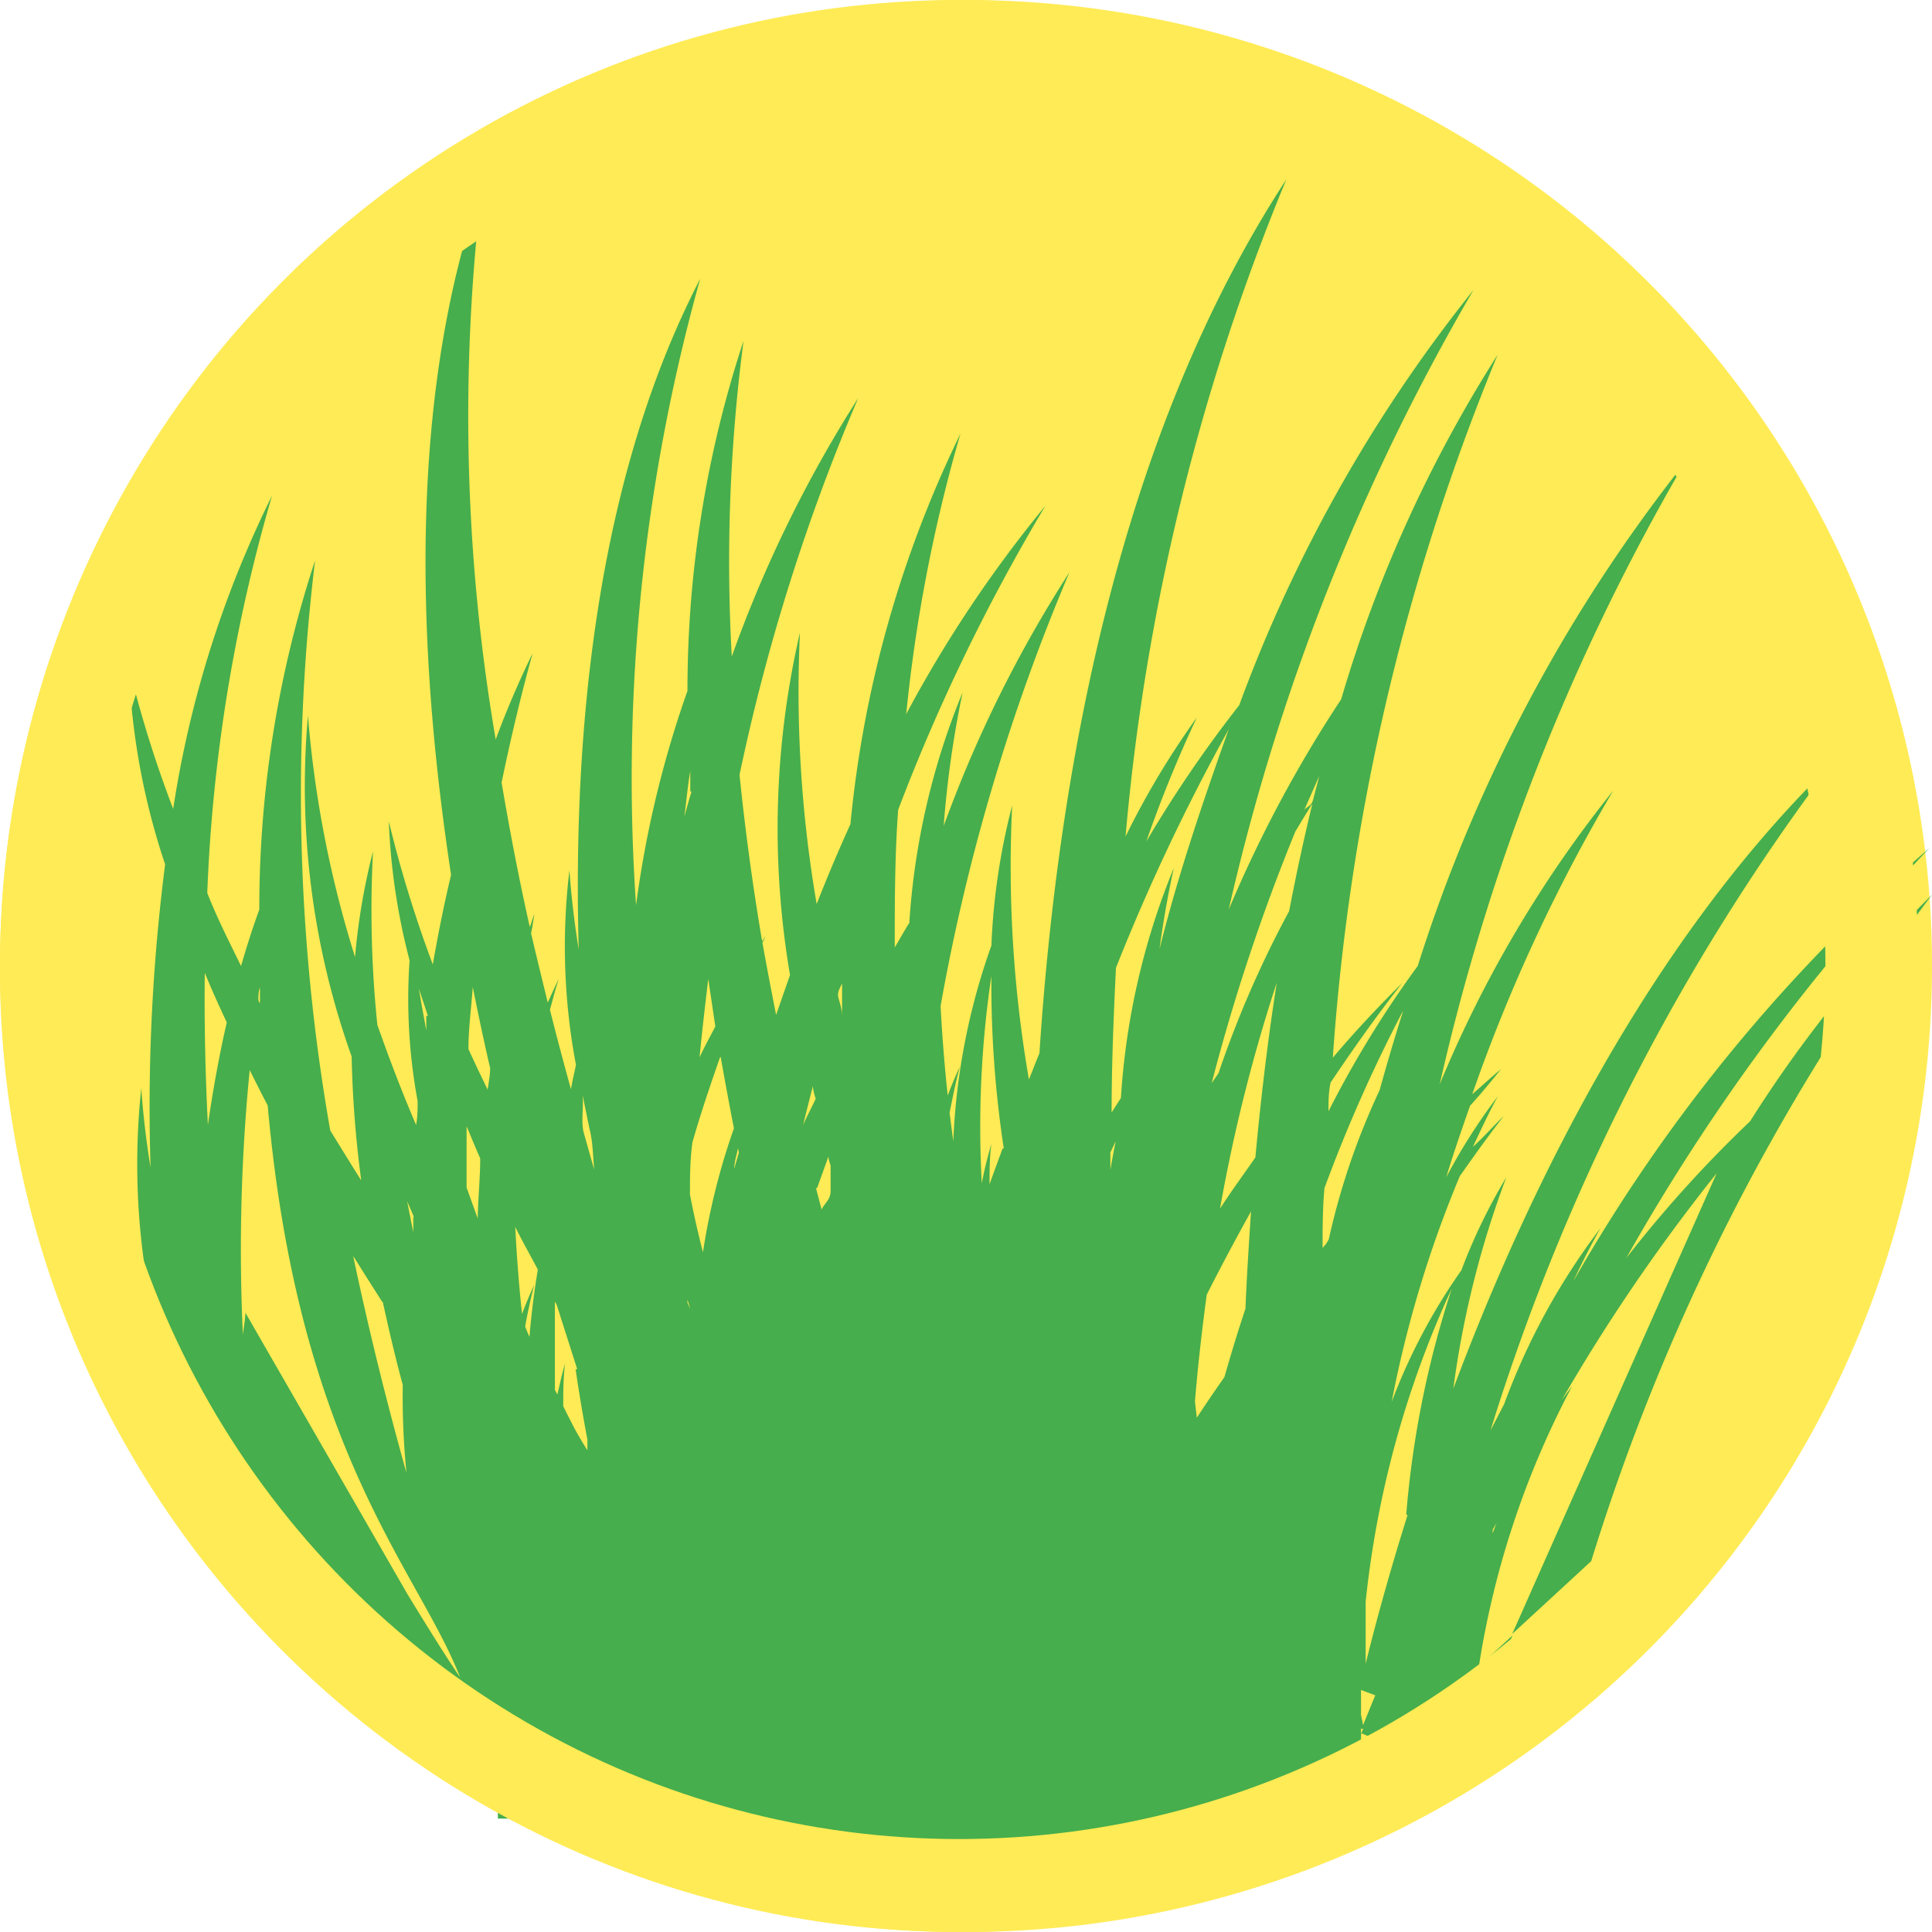 <svg xmlns="http://www.w3.org/2000/svg" viewBox="0 0 62.36 62.36"><defs><style>.cls-1{fill:#ffeb55;}.cls-2{fill:#46ae4c;}.cls-3{fill:none;stroke:#ffeb55;stroke-width:3px;}</style></defs><g id="Ebene_2" data-name="Ebene 2"><g id="Ebene_1-2" data-name="Ebene 1"><path class="cls-1" d="M31,62.36A31.18,31.18,0,1,0,0,31.18,31.07,31.07,0,0,0,31,62.36"/><path class="cls-2" d="M14.09,56.86l.64,0c.47.78.77,1.23.77,1.23l1.79.16s-.27-.37-.71-1l2.34.46s-.21-.68-.51-1.9l.51.09s-.09-.27-.24-.75l1.46.47s0-.2,0-.57c.79,2.2,1.45,3.61,1.45,3.61l.42.06c.14.56.24.89.24.89l1.16.21s-.1-.27-.24-.75l1.45.47s0-.5.09-1.38l.14,0s0-.25-.07-.69c0-.15,0-.31.05-.47l.23.48.63.08c.23.82.39,1.29.39,1.29l1.7.3s-.15-.39-.39-1.09l2.15.65s0-.7.06-1.94l.47.13s0-.27,0-.76l1.29.57s.06-.19.19-.55L33.94,54c.21-1.22.5,4.35.89,3,.36.9.61,1.42.61,1.42l.2,0L35,59.85,36,59c.07.27.12.43.12.43l1.16.22s-.1-.27-.24-.75l1.45.46s0-.5.09-1.37l.14,0s0-.24-.07-.69c0-.15,0-.31,0-.47l.23.48.63.08c.23.82.39,1.3.39,1.3l1.7.29s-.15-.39-.39-1.08l2.15.65s0-.71.06-2l.47.14s0-.28,0-.77l1.29.57s.06-.19.19-.55l2.37-2.19a28.67,28.67,0,0,1,3-9c-.12.15-.22.29-.33.44a58.92,58.92,0,0,1,5-7.32l-6.6,14.87,2.55-2.35a70.06,70.06,0,0,1,11-21.51,41.27,41.27,0,0,0-5.87,7.31,40.23,40.23,0,0,0-4,4.42,67.13,67.13,0,0,1,9.79-13.24A53.65,53.65,0,0,0,50.78,41.36c.27-.58.56-1.15.88-1.72a21.8,21.8,0,0,0-3.11,5.68l-.44.85a70.19,70.19,0,0,1,11-21.5c-5.93,5.77-9.84,13.85-12.2,20.15A30.85,30.85,0,0,1,48.62,38a18.56,18.56,0,0,0-1.45,3,19,19,0,0,0-2.25,4.25,36.85,36.85,0,0,1,2.2-7.29c.46-.65.92-1.3,1.42-1.94-.34.33-.65.68-1,1,.26-.55.51-1.1.81-1.64A18.68,18.68,0,0,0,46.68,38c.23-.76.5-1.54.77-2.31.36-.39.68-.79,1-1.18-.32.26-.62.54-.93.81a54.36,54.36,0,0,1,4.55-9.8A38.81,38.81,0,0,0,46.47,35a70.9,70.9,0,0,1,7.9-20.05,50.8,50.8,0,0,0-8.61,16.23,33.71,33.71,0,0,0-2.88,4.69c0-.31,0-.62.07-.93.73-1.09,1.49-2.16,2.31-3.21-.78.77-1.53,1.57-2.24,2.41a72.37,72.37,0,0,1,5.32-22.69,43.56,43.56,0,0,0-5.05,11.12,41.41,41.41,0,0,0-3.63,6.79,70.67,70.67,0,0,1,7.9-20A47.8,47.8,0,0,0,40,22.76a40.29,40.29,0,0,0-3,4.4,41.09,41.09,0,0,1,1.63-4A26.72,26.72,0,0,0,36.33,27,71.63,71.63,0,0,1,41.52,5.79C36.08,14.12,34.14,25,33.55,34c-.12.28-.22.56-.34.84A40.44,40.44,0,0,1,32.67,26,21.24,21.24,0,0,0,32,30.52a21.3,21.3,0,0,0-1.23,6.32l-.12-.92c.1-.5.2-1,.33-1.49q-.21.45-.39.93c-.1-.94-.18-1.91-.23-2.89a64.86,64.86,0,0,1,4.16-14,40.84,40.84,0,0,0-4.06,8.19,33.12,33.12,0,0,1,.61-4.31,23.45,23.45,0,0,0-1.72,7.44c-.17.26-.31.53-.47.79,0-1.45,0-2.93.11-4.44a62.24,62.24,0,0,1,4.75-9.81,40.77,40.77,0,0,0-4.49,6.72A50.44,50.44,0,0,1,31,14a36.72,36.72,0,0,0-3.55,12.6c-.39.86-.75,1.71-1.09,2.58a40.39,40.39,0,0,1-.54-8.76,28.11,28.11,0,0,0-.32,11.05l-.45,1.29c-.15-.77-.3-1.54-.44-2.33l.1-.22-.11.17q-.45-2.64-.73-5.37A64.89,64.89,0,0,1,27.7,12.85a41.35,41.35,0,0,0-4.08,8.34A54.9,54.9,0,0,1,24,11,36,36,0,0,0,22.19,22.3a34.08,34.08,0,0,0-1.66,6.92A59.9,59.9,0,0,1,22.6,9c-3.34,6.45-4.12,14.55-3.92,21.65-.14-.86-.24-1.71-.3-2.56a20.59,20.59,0,0,0,.21,6.28c-.05.26-.12.52-.16.79-.23-.83-.46-1.69-.68-2.57.1-.34.18-.69.29-1-.13.25-.24.51-.36.77-.18-.74-.36-1.47-.54-2.24.05-.2.07-.41.11-.62-.06.14-.09.29-.15.42-.34-1.51-.64-3.07-.91-4.66.29-1.4.62-2.8,1-4.17A30.14,30.14,0,0,0,16,23.87,62,62,0,0,1,15.56,6c-2.36,6.71-2.13,14.82-1,22.24-.23.95-.42,1.92-.59,2.89a39.4,39.4,0,0,1-1.42-4.62A20.88,20.88,0,0,0,13.22,31a18.08,18.08,0,0,0,.26,4.54c0,.26,0,.51-.05.77-.45-1.05-.86-2.12-1.25-3.23a36.2,36.2,0,0,1-.14-5.6,20.93,20.93,0,0,0-.58,3.41,35.42,35.42,0,0,1-1.52-7.79,25.92,25.92,0,0,0,1.41,11,35.38,35.38,0,0,0,.31,4c-.33-.52-.66-1.06-1-1.61a62.62,62.62,0,0,1-.49-18.4A35.94,35.94,0,0,0,8.37,29.36c-.22.6-.41,1.2-.59,1.82C7.4,30.4,7,29.62,6.69,28.82A52.81,52.81,0,0,1,8.78,16,34.46,34.46,0,0,0,5.59,26.11a38.32,38.32,0,0,1-1.43-4.58A22.7,22.7,0,0,0,5.33,27.9a61.46,61.46,0,0,0-.47,9.79c-.14-.86-.24-1.71-.3-2.56a23,23,0,0,0,.67,8.46c0,.41.09.82.13,1.22M35,59.85,33.94,54c-.14.76-.24,1.49-.32,2.18Zm13.82-7.06-1.09,1c-.14.76-.24,1.5-.32,2.18Zm-.51-3.64c-.05.11-.09.23-.13.34l0-.12Zm-2.88-.24c-.68,2.16-1.12,3.85-1.35,4.79,0-.47,0-1.14,0-2a32,32,0,0,1,2.78-10.11,31.66,31.66,0,0,0-1.47,7.29M40.2,50.44c.07,1.82.17,3.27.25,4.2-.22-.66-.52-1.59-.86-2.73l.61-1.47m5.08-17.78c-.27.85-.52,1.7-.75,2.53A22.92,22.92,0,0,0,42.89,40l-.08.14-.12.14c0-.63,0-1.28.06-1.93a48.34,48.34,0,0,1,2.53-5.71m-4.9,6.46c-.07,1.07-.14,2.13-.18,3.14-.25.75-.47,1.48-.68,2.21-.31.44-.6.87-.89,1.31l-.06-.52c.09-1.11.22-2.26.38-3.45.45-.89.93-1.79,1.43-2.69m.14-1.74c-.38.55-.78,1.09-1.14,1.65a52.89,52.89,0,0,1,1.83-7.29c-.3,1.92-.52,3.81-.69,5.64m2.06-12.31c-.06.25-.13.5-.19.74s-.19.23-.29.35l.48-1.09m-.77,1.79c.18-.3.36-.6.55-.9-.28,1.16-.53,2.32-.75,3.47a33.78,33.78,0,0,0-2.28,5.23l-.22.32a63.8,63.8,0,0,1,2.7-8.12m-4.38,3.76c.12-.87.27-1.74.46-2.59a23.38,23.38,0,0,0-1.71,7.43l-.3.47c0-1.49.06-3,.14-4.67a66.32,66.32,0,0,1,3.64-7.7C38.78,26,38,28.33,37.43,30.62m-5.07,6.45c-.14.39-.29.78-.42,1.16l0,0c0-.44,0-.88.06-1.31-.12.41-.23.84-.31,1.27A33,33,0,0,1,32,31.5a35.13,35.13,0,0,0,.4,5.57m-6.07-1.61c-.13.29-.29.57-.41.86v0c.1-.41.21-.84.32-1.27,0,.15.06.31.1.46m.84-3.86c0,.37,0,.76,0,1.13,0-.19-.07-.39-.12-.59s.1-.36.16-.54m-3.37,5.55c-.05.18-.11.36-.15.53,0-.23.08-.45.12-.67Zm-.59-3.09c.14.78.28,1.55.43,2.31a21.84,21.84,0,0,0-1,4q-.24-.93-.42-1.86c0-.57,0-1.11.08-1.69.26-.91.57-1.83.89-2.74m-.15-1c-.17.33-.35.65-.51,1,.08-.84.18-1.68.28-2.53.08.52.15,1,.23,1.54m-.77-7.59c-.08.27-.16.54-.23.82.06-.5.11-1,.19-1.49,0,.22,0,.44,0,.67M19.18,37.75c-.11-.37-.22-.78-.33-1.16s0-.83-.05-1.25c.09.4.16.79.25,1.19s.09.82.13,1.22m-3.36-3.26c0,.23-.05.46-.08.68-.21-.43-.42-.87-.62-1.31,0-.65.09-1.32.14-2,.18.89.36,1.76.56,2.61m-2.06-1.68c0,.16,0,.31,0,.47-.08-.45-.17-.91-.24-1.36.09.3.2.6.29.89m-.47,6.49c0,.16,0,.33,0,.49-.07-.33-.13-.67-.2-1l.22.51M12.35,42c.2.91.41,1.82.65,2.7a24.62,24.62,0,0,0,.12,2.84c-.62-2.21-1.21-4.57-1.72-7,.32.51.63,1,.95,1.5M8.42,32.45l-.08-.16c0-.14,0-.28.05-.42l0,.58M7.32,33c-.25,1.09-.45,2.2-.61,3.31-.08-1.59-.12-3.23-.1-4.91.22.54.46,1.07.71,1.6m.6,9.37c0,.23-.06.48-.08.72a58.82,58.82,0,0,1,.22-8.55c.19.38.38.76.58,1.14,1,11.21,4.87,15,6.21,18.46-.43-.63-1-1.54-1.69-2.67m2.09,3.69h0l0,0Zm.09.16.84.13c.13.66.24,1.17.31,1.47L16,56.31l-.64-1M16.39,57h.12a2,2,0,0,1,.06.28,3.23,3.23,0,0,0-.18-.28m1.22-6.47c.27.57.46,1,.57,1.2,0,.48,0,.9.05,1.22-.14-.46-.33-1.12-.53-1.93l-.09-.49m.65,3.14h0v0Zm0,.11.53.14c-.06.47-.1.82-.12,1,0-.07-.11-.21-.21-.43s-.13-.47-.2-.74M18.62,55h.08l0,.19Zm3.29-2.1.77.24c0,1.65,0,3,.06,3.74-.14-.46-.32-1.11-.52-1.92-.12-.65-.23-1.34-.31-2.06m.87,4.7h0v0Zm0,.11.53.14c-.06.47-.1.82-.12,1,0-.06-.11-.21-.21-.42s-.13-.48-.2-.75m.33,1.21h.08a1.29,1.29,0,0,0,0,.19Zm1.65-6.17.43.57c-.09.32-.19.67-.26,1-.07-.51-.12-1-.17-1.56m.91-.92c.18-.85.39-1.75.63-2.68.06,2.55.2,4.55.3,5.74-.23-.67-.53-1.62-.87-2.8Zm1,4.11h0v0Zm.05.17.78.18c-.06.68-.1,1.2-.12,1.51-.06-.1-.17-.31-.33-.62s-.22-.68-.33-1.07m.54,1.74.12,0c0,.16,0,.26,0,.28l-.1-.3m2.77-1.63V56h.07a1.94,1.94,0,0,0-.07.19m.09-.23q0-.12-.09-.45c0-.23,0-.48,0-.75l.48.18c-.19.46-.33.8-.41,1m2.52-2.38,0,0,0,.23Zm1.69-3.87,0-.12.1-.19h0l-.12.31M35.93,54c.16-.37.33-.75.51-1.12l.06,0c0,1.53,0,2.73,0,3.53l0,.07c-.13-.45-.3-1-.48-1.78,0-.23-.07-.48-.11-.72m.89,4.21.3-.28c0,.3-.06.56-.08.72,0-.07-.11-.22-.21-.43Zm.14.47H37c0,.12,0,.19,0,.19Zm-1.1-21.46.17-.36c-.06.31-.12.62-.17.92,0-.18,0-.38,0-.56m-4.6,13.15-.22.76c-.09-.12-.26-.36-.49-.7l0-.2Zm.25.1.21.45-.11.24c0-.13-.06-.23-.09-.37l0-.19Zm.54,2.25c-.07-.21-.14-.48-.23-.77s.1-.33.16-.5l0,.05c0,.49,0,.9,0,1.22m-1.76-9.82v0l0,.08Zm.16,8.27.56.05c-.33,1.15-.57,2.08-.72,2.69,0-.47,0-1.14,0-2,0-.24.08-.51.12-.77m-.33,3.46h0v0ZM26.38,38.33l.36-1c0,.1.05.21.07.3,0,.27,0,.55,0,.82s-.2.39-.29.59l-.18-.68m-.14,11.46c-.32-.64-.64-1.3-.95-2q.2-1.31.45-2.64c.25.85.49,1.66.73,2.43,0,.58-.06,1.16-.09,1.72l-.14.47m.7-9.35v0ZM22.15,41.7c0,.18.08.36.13.55l-.09-.2c0-.11,0-.23,0-.35m-3.7,8.73,0,.17,0-.24Zm.09-6.23c.11.76.24,1.52.38,2.27,0,.12,0,.23,0,.34-.11-.17-.21-.34-.32-.53s-.31-.59-.46-.89c0-.46,0-.93.06-1.38-.1.33-.17.67-.25,1l-.08-.15c0-.94,0-1.89,0-2.85l.06.11.66,2.07m-2-4.59c.23.47.49.92.73,1.38-.12.72-.21,1.44-.27,2.17-.05-.1-.09-.22-.14-.33.08-.45.18-.9.29-1.34q-.21.45-.39.93c-.1-.92-.17-1.86-.22-2.81M16.48,50V49.9ZM15.05,36.33c.15.35.29.7.45,1.06,0,.64-.07,1.29-.08,1.94l-.36-1c0-.66,0-1.31,0-2m25.5,19.36h0v0Zm.05.17.78.19c-.06.68-.1,1.19-.12,1.5-.06-.1-.17-.31-.33-.62s-.22-.68-.33-1.07m.54,1.74.12,0c0,.17,0,.26,0,.28l-.1-.3M43.91,56v-.2H44a1.94,1.94,0,0,0-.07.19m0-1.52v0h0ZM44,55.74q0-.1-.09-.45c0-.23,0-.48,0-.75l.48.18c-.19.46-.33.81-.41,1m2.52-2.37h0l0,.23Z"/><rect class="cls-2" x="24.09" y="43.82" width="13.51" height="16.44"/><rect class="cls-2" x="16.07" y="49.35" width="27.86" height="9.35"/><ellipse class="cls-3" cx="30.96" cy="31.18" rx="29.46" ry="29.68"/></g></g></svg>